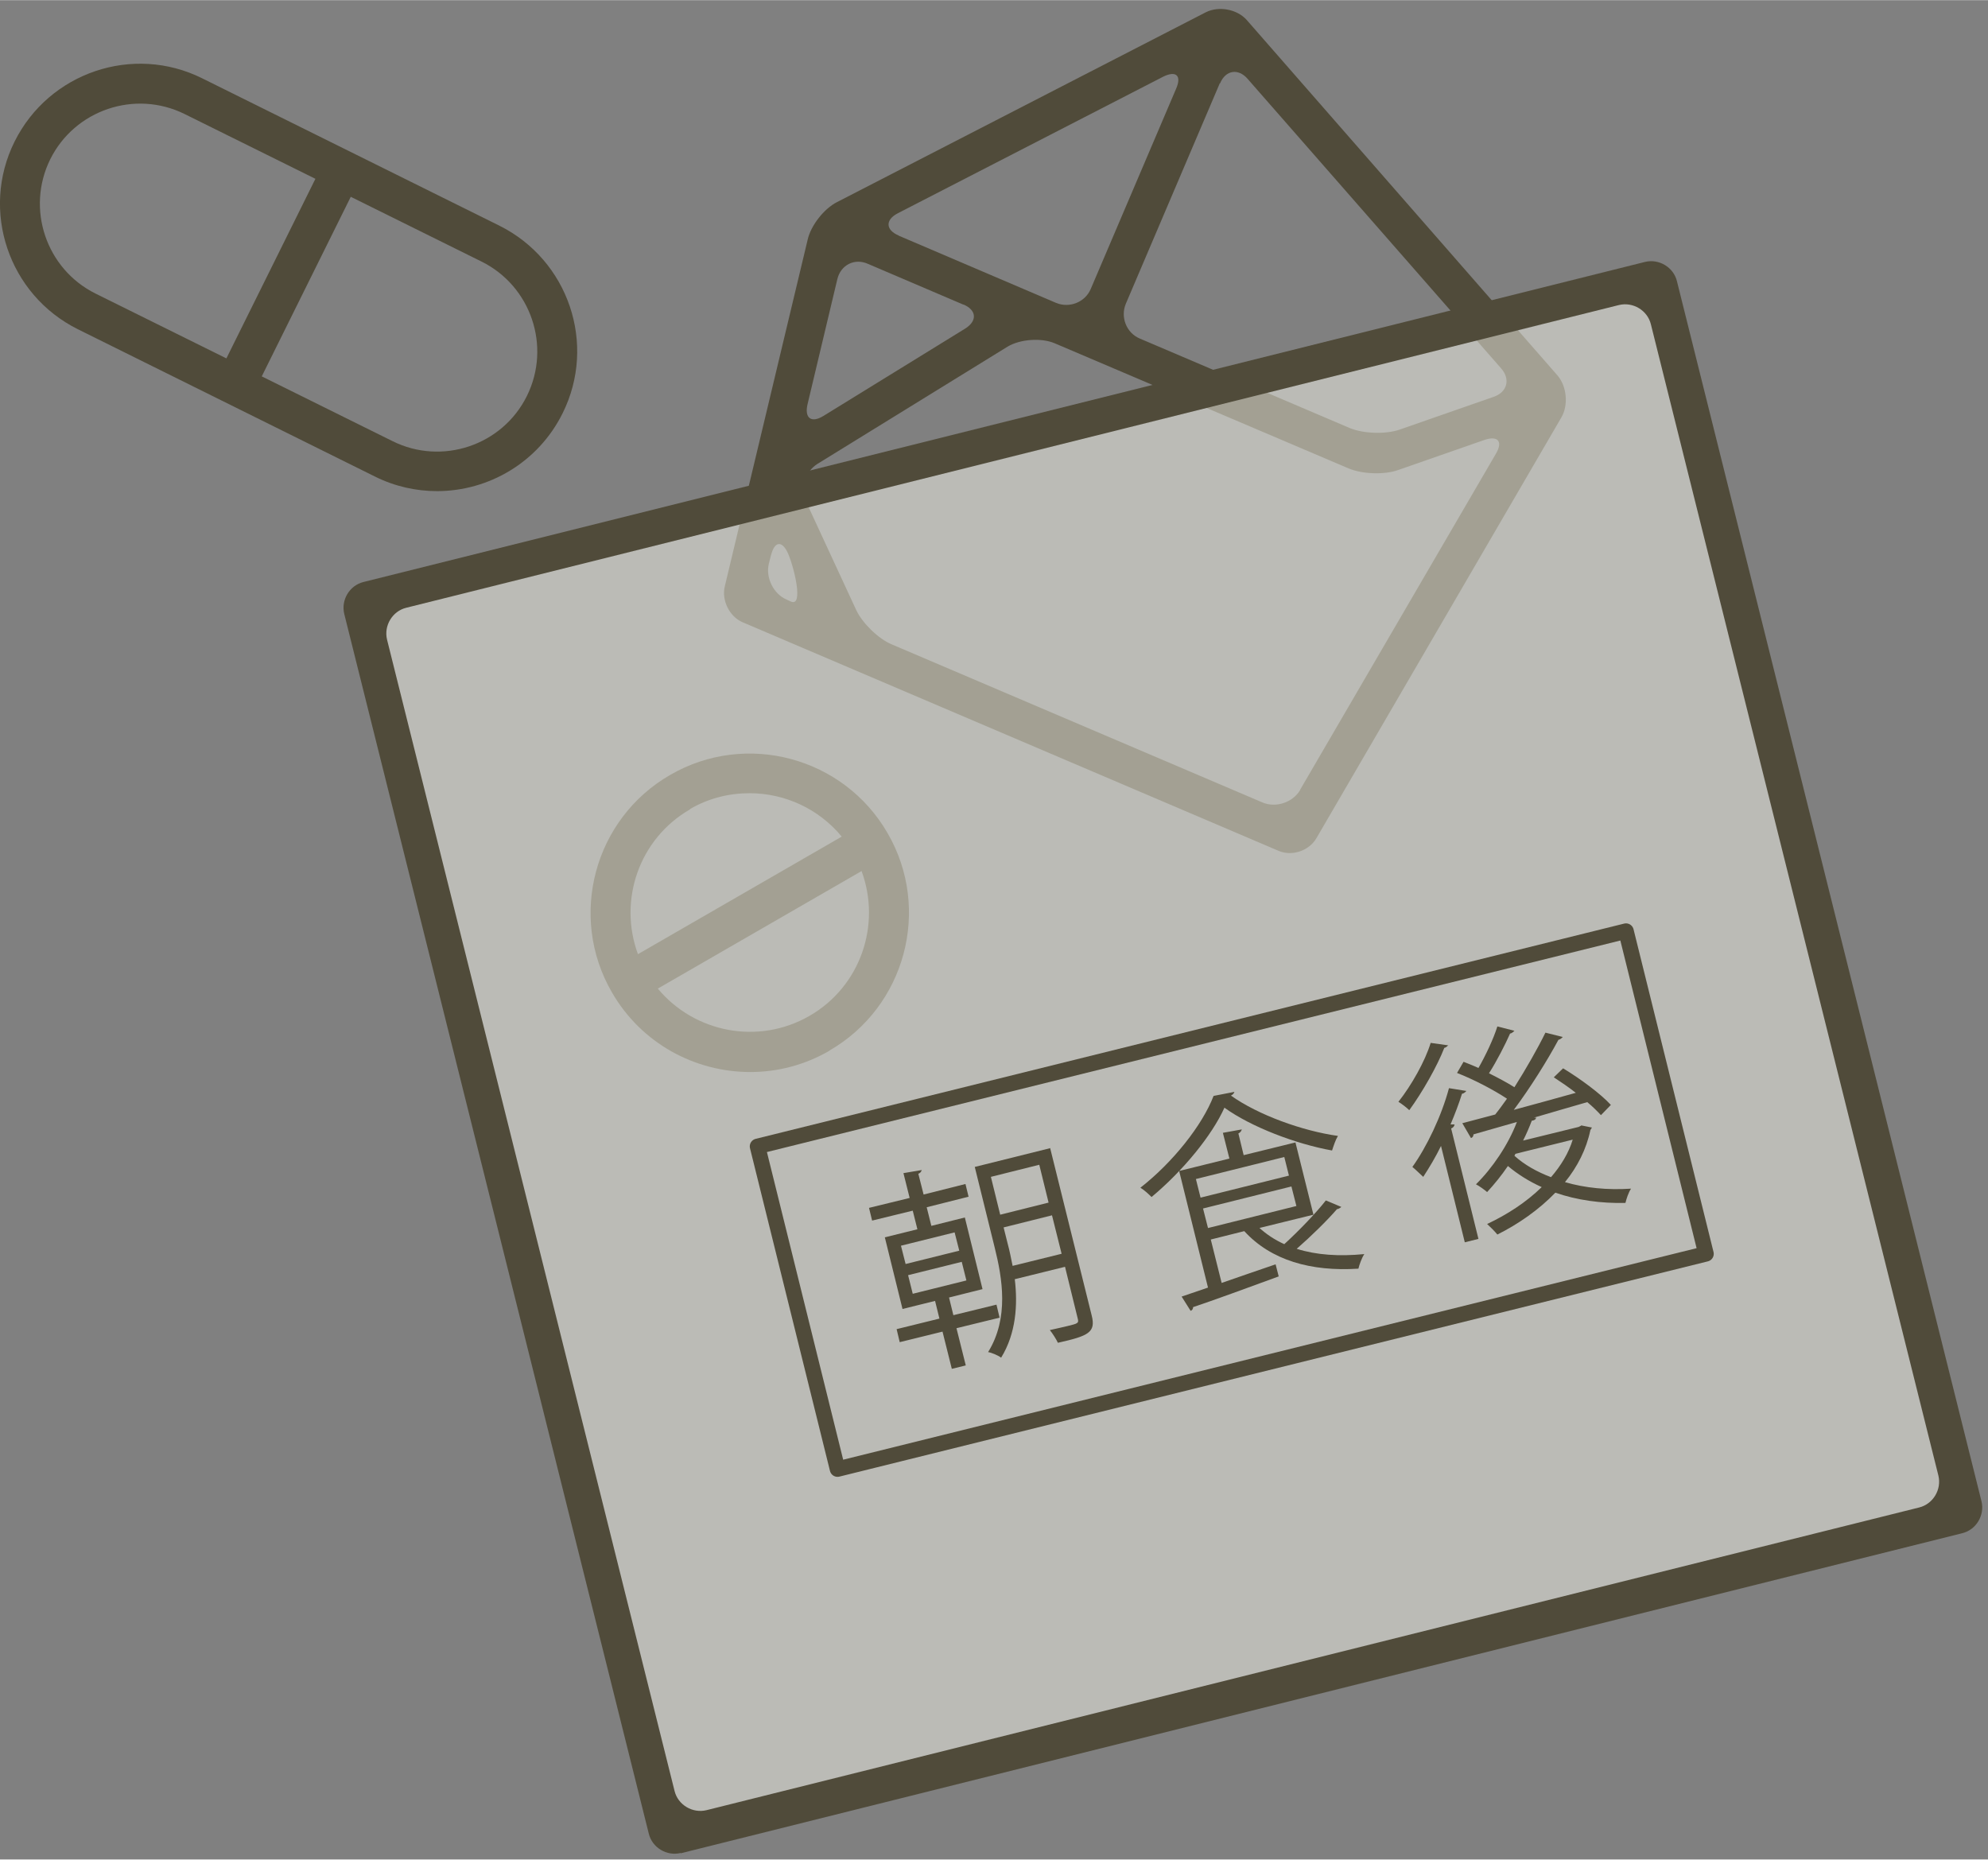 <?xml version="1.0" encoding="UTF-8"?><svg id="_レイヤー_2" xmlns="http://www.w3.org/2000/svg" width="22.61mm" height="21.15mm" viewBox="0 0 64.1 59.95"><rect x="0" y="0" width="64.1" height="59.95" fill="#808080" stroke="none"/><defs><style>.cls-1{fill:#504b3a;}.cls-2{fill:rgba(246,246,236,.5);}.cls-3{fill:none;stroke:#504b3a;stroke-linejoin:round;stroke-width:.5px;}</style></defs><g id="_レイヤー_1-2"><path class="cls-1" d="M40.2.64c-.31-.35-.9-.46-1.32-.25l-11.89,6.12c-.42.21-.85.76-.95,1.22l-2.67,11.17c-.11.45.15.98.58,1.16l17.28,7.37c.43.18.97,0,1.21-.4l7.9-13.57c.24-.4.18-1.02-.13-1.37L40.2.64ZM28.98,7.59c-.43-.18-.44-.51-.03-.72l8.55-4.4c.42-.21.61-.04.42.39l-2.75,6.45c-.18.43-.69.63-1.12.45l-5.08-2.17ZM31.06,9.81c.43.18.46.53.06.78l-4.56,2.81c-.4.25-.63.08-.52-.38l.96-4.03c.11-.45.55-.68.98-.49l3.09,1.32ZM39.34,2.68c.18-.43.59-.49.89-.14l8.17,9.33c.31.35.2.77-.24.92l-3.04,1.06c-.44.15-1.15.13-1.59-.05l-6.78-2.89c-.43-.18-.63-.69-.45-1.12l3.03-7.11ZM24.86,17.9c.11-.45.35-.49.54-.08s.53,1.76.1,1.57l-.13-.06c-.43-.18-.69-.71-.58-1.16l.07-.28ZM41.92,25.47c-.24.4-.78.58-1.21.4l-11.96-5.1c-.43-.18-.94-.68-1.14-1.1l-1.62-3.5c-.2-.43-.03-.97.37-1.22l6.13-3.78c.4-.24,1.08-.29,1.51-.11l9.49,4.04c.43.18,1.14.21,1.59.05l2.78-.97c.44-.15.61.05.37.45l-6.31,10.83Z"/><path class="cls-1" d="M2.51,10.61l9.58,4.75c.64.32,1.33.47,2,.47,1.66,0,3.26-.92,4.05-2.51,1.11-2.23.19-4.94-2.04-6.05L6.52,2.52c-2.23-1.11-4.94-.19-6.05,2.04-1.11,2.23-.19,4.94,2.04,6.05ZM16.99,12.76c-.79,1.6-2.74,2.25-4.33,1.46l-4.22-2.09,2.87-5.79,4.22,2.09c1.59.79,2.25,2.73,1.46,4.33ZM1.62,5.13c.79-1.59,2.73-2.25,4.33-1.46l4.22,2.09-2.87,5.79-4.22-2.09c-1.59-.79-2.25-2.73-1.46-4.33Z"/><path class="cls-1" d="M26.74,33.87c2.45-1.41,3.3-4.56,1.88-7.01-1.41-2.45-4.56-3.3-7.01-1.88-2.45,1.41-3.3,4.56-1.88,7.01.95,1.65,2.68,2.57,4.46,2.57.87,0,1.75-.22,2.56-.69h0ZM22.25,26.08c.6-.35,1.26-.51,1.92-.51,1.13,0,2.23.5,2.97,1.4l-6.57,3.79c-.64-1.73.03-3.72,1.68-4.67ZM21.21,31.87l6.57-3.79c.64,1.73-.03,3.72-1.68,4.67h0c-1.65.95-3.71.54-4.89-.88Z"/><rect class="cls-2" x="15.92" y="13.54" width="43.14" height="41.1" transform="translate(-7.14 10.1) rotate(-14.02)"/><path class="cls-1" d="M21.95,59.74c-.45.11-.92-.17-1.03-.62L11.1,19.79c-.11-.45.17-.92.62-1.03l41.32-10.32c.45-.11.92.17,1.03.62l9.82,39.34c.11.45-.17.92-.62,1.03l-41.32,10.32ZM13.1,19.59c-.45.11-.73.58-.62,1.03l9.27,37.12c.11.45.58.73,1.03.62l39.1-9.76c.45-.11.73-.58.62-1.03l-9.27-37.12c-.11-.45-.58-.73-1.03-.62L13.1,19.59Z"/><path class="cls-1" d="M32.23,42.48l-1.39.34.3,1.2-.45.11-.3-1.2-1.38.34-.1-.42,1.38-.34-.14-.57-1.05.26-.57-2.31,1.05-.26-.15-.6-1.31.32-.1-.41,1.31-.32-.2-.8.59-.1s-.02.09-.11.12l.17.67,1.35-.34.1.41-1.35.34.15.6,1.08-.27.57,2.31-1.08.27.14.57,1.39-.34.1.42ZM29.05,40.16l.15.59,1.73-.43-.15-.59-1.73.43ZM29.28,41.11l.15.6,1.73-.43-.15-.6-1.73.43ZM33.86,37.01l1.34,5.4c.14.55-.11.66-1.09.88-.05-.11-.17-.3-.26-.41.21-.05.42-.09.57-.13.33-.08.37-.09.33-.24l-.41-1.67-1.62.4c.1.83.04,1.75-.44,2.53-.09-.07-.3-.16-.42-.18.68-1.1.46-2.38.21-3.38l-.64-2.59,2.45-.61ZM32.49,40.09c.06.22.11.47.16.72l1.58-.39-.31-1.24-1.56.39.13.52ZM33.51,37.55l-1.56.39.3,1.22,1.56-.39-.3-1.22Z"/><path class="cls-1" d="M39.8,35.19c0,.05-.05.1-.11.13.87.62,2.3,1.14,3.45,1.3-.08.13-.14.32-.19.47-1.17-.21-2.61-.76-3.47-1.38-.4.89-1.33,2.03-2.35,2.88-.09-.09-.24-.23-.36-.3,1.05-.82,2-2.02,2.36-2.96l.67-.13ZM40.59,39.57c.24.22.51.4.82.54.46-.42,1.02-1,1.34-1.41l.5.21s-.08.07-.14.07c-.33.38-.84.88-1.3,1.28.63.2,1.37.25,2.18.17-.08.12-.16.34-.19.47-1.53.1-2.82-.27-3.68-1.21l-1.08.27.35,1.4c.55-.19,1.15-.4,1.74-.6l.1.39c-1.01.37-2.1.77-2.76.99,0,.06-.03.1-.08.12l-.29-.46.85-.29-.93-3.76,1.62-.4-.21-.83.61-.11s-.02.09-.11.13l.17.7,1.67-.41.58,2.33-1.75.43ZM41.41,37.3l-2.85.71.15.6,2.85-.71-.15-.6ZM38.79,38.96l.16.63,2.85-.71-.16-.63-2.85.71Z"/><path class="cls-1" d="M46.47,36.93c-.18.37-.39.72-.58,1.01-.08-.07-.25-.24-.35-.32.46-.64.94-1.64,1.18-2.54l.56.09s-.06.08-.14.09c-.1.32-.23.66-.37.99h.13c-.01.06-.04.1-.11.13l.88,3.56-.44.11-.77-3.12ZM46.7,33.69s-.06.08-.13.09c-.23.59-.7,1.42-1.13,2.01-.08-.08-.25-.21-.35-.27.42-.53.86-1.31,1.04-1.9l.57.08ZM50.98,36.28l.35.07s-.04.06-.05.08c-.13.62-.42,1.19-.82,1.68.65.19,1.38.26,2.13.21-.08.12-.15.33-.18.46-.79.02-1.57-.09-2.26-.33-.53.55-1.19,1.01-1.87,1.35-.08-.1-.23-.25-.33-.34.64-.3,1.26-.7,1.76-1.19-.4-.18-.77-.41-1.09-.68-.21.31-.44.59-.67.84-.08-.07-.26-.2-.36-.25.52-.51,1.04-1.27,1.32-2.01l-1.4.4c0,.06-.03.1-.08.12l-.28-.48,1.06-.28c.13-.16.25-.33.38-.51-.42-.28-1.07-.62-1.61-.83l.21-.36c.15.06.31.12.48.2.23-.4.49-.95.61-1.34l.55.14s-.07.08-.14.09c-.16.36-.43.89-.68,1.28.3.15.6.31.82.45.38-.6.75-1.25,1-1.76l.56.14s-.07.08-.14.09c-.36.67-.91,1.55-1.44,2.26.63-.17,1.32-.36,2-.55-.23-.18-.48-.35-.71-.5l.3-.29c.56.34,1.21.82,1.54,1.18l-.32.33c-.11-.12-.26-.27-.44-.42-.57.16-1.16.34-1.72.5h.07c-.01.06-.06.09-.14.1-.08.21-.17.42-.28.64l1.79-.44.08-.04ZM48.86,37.21l-.03.05c.32.29.73.52,1.18.69.32-.37.57-.78.7-1.21l-1.86.46Z"/><rect class="cls-3" x="25.29" y="33.33" width="28.85" height="10.72" transform="translate(-8.14 10.69) rotate(-13.92)"/></g></svg>